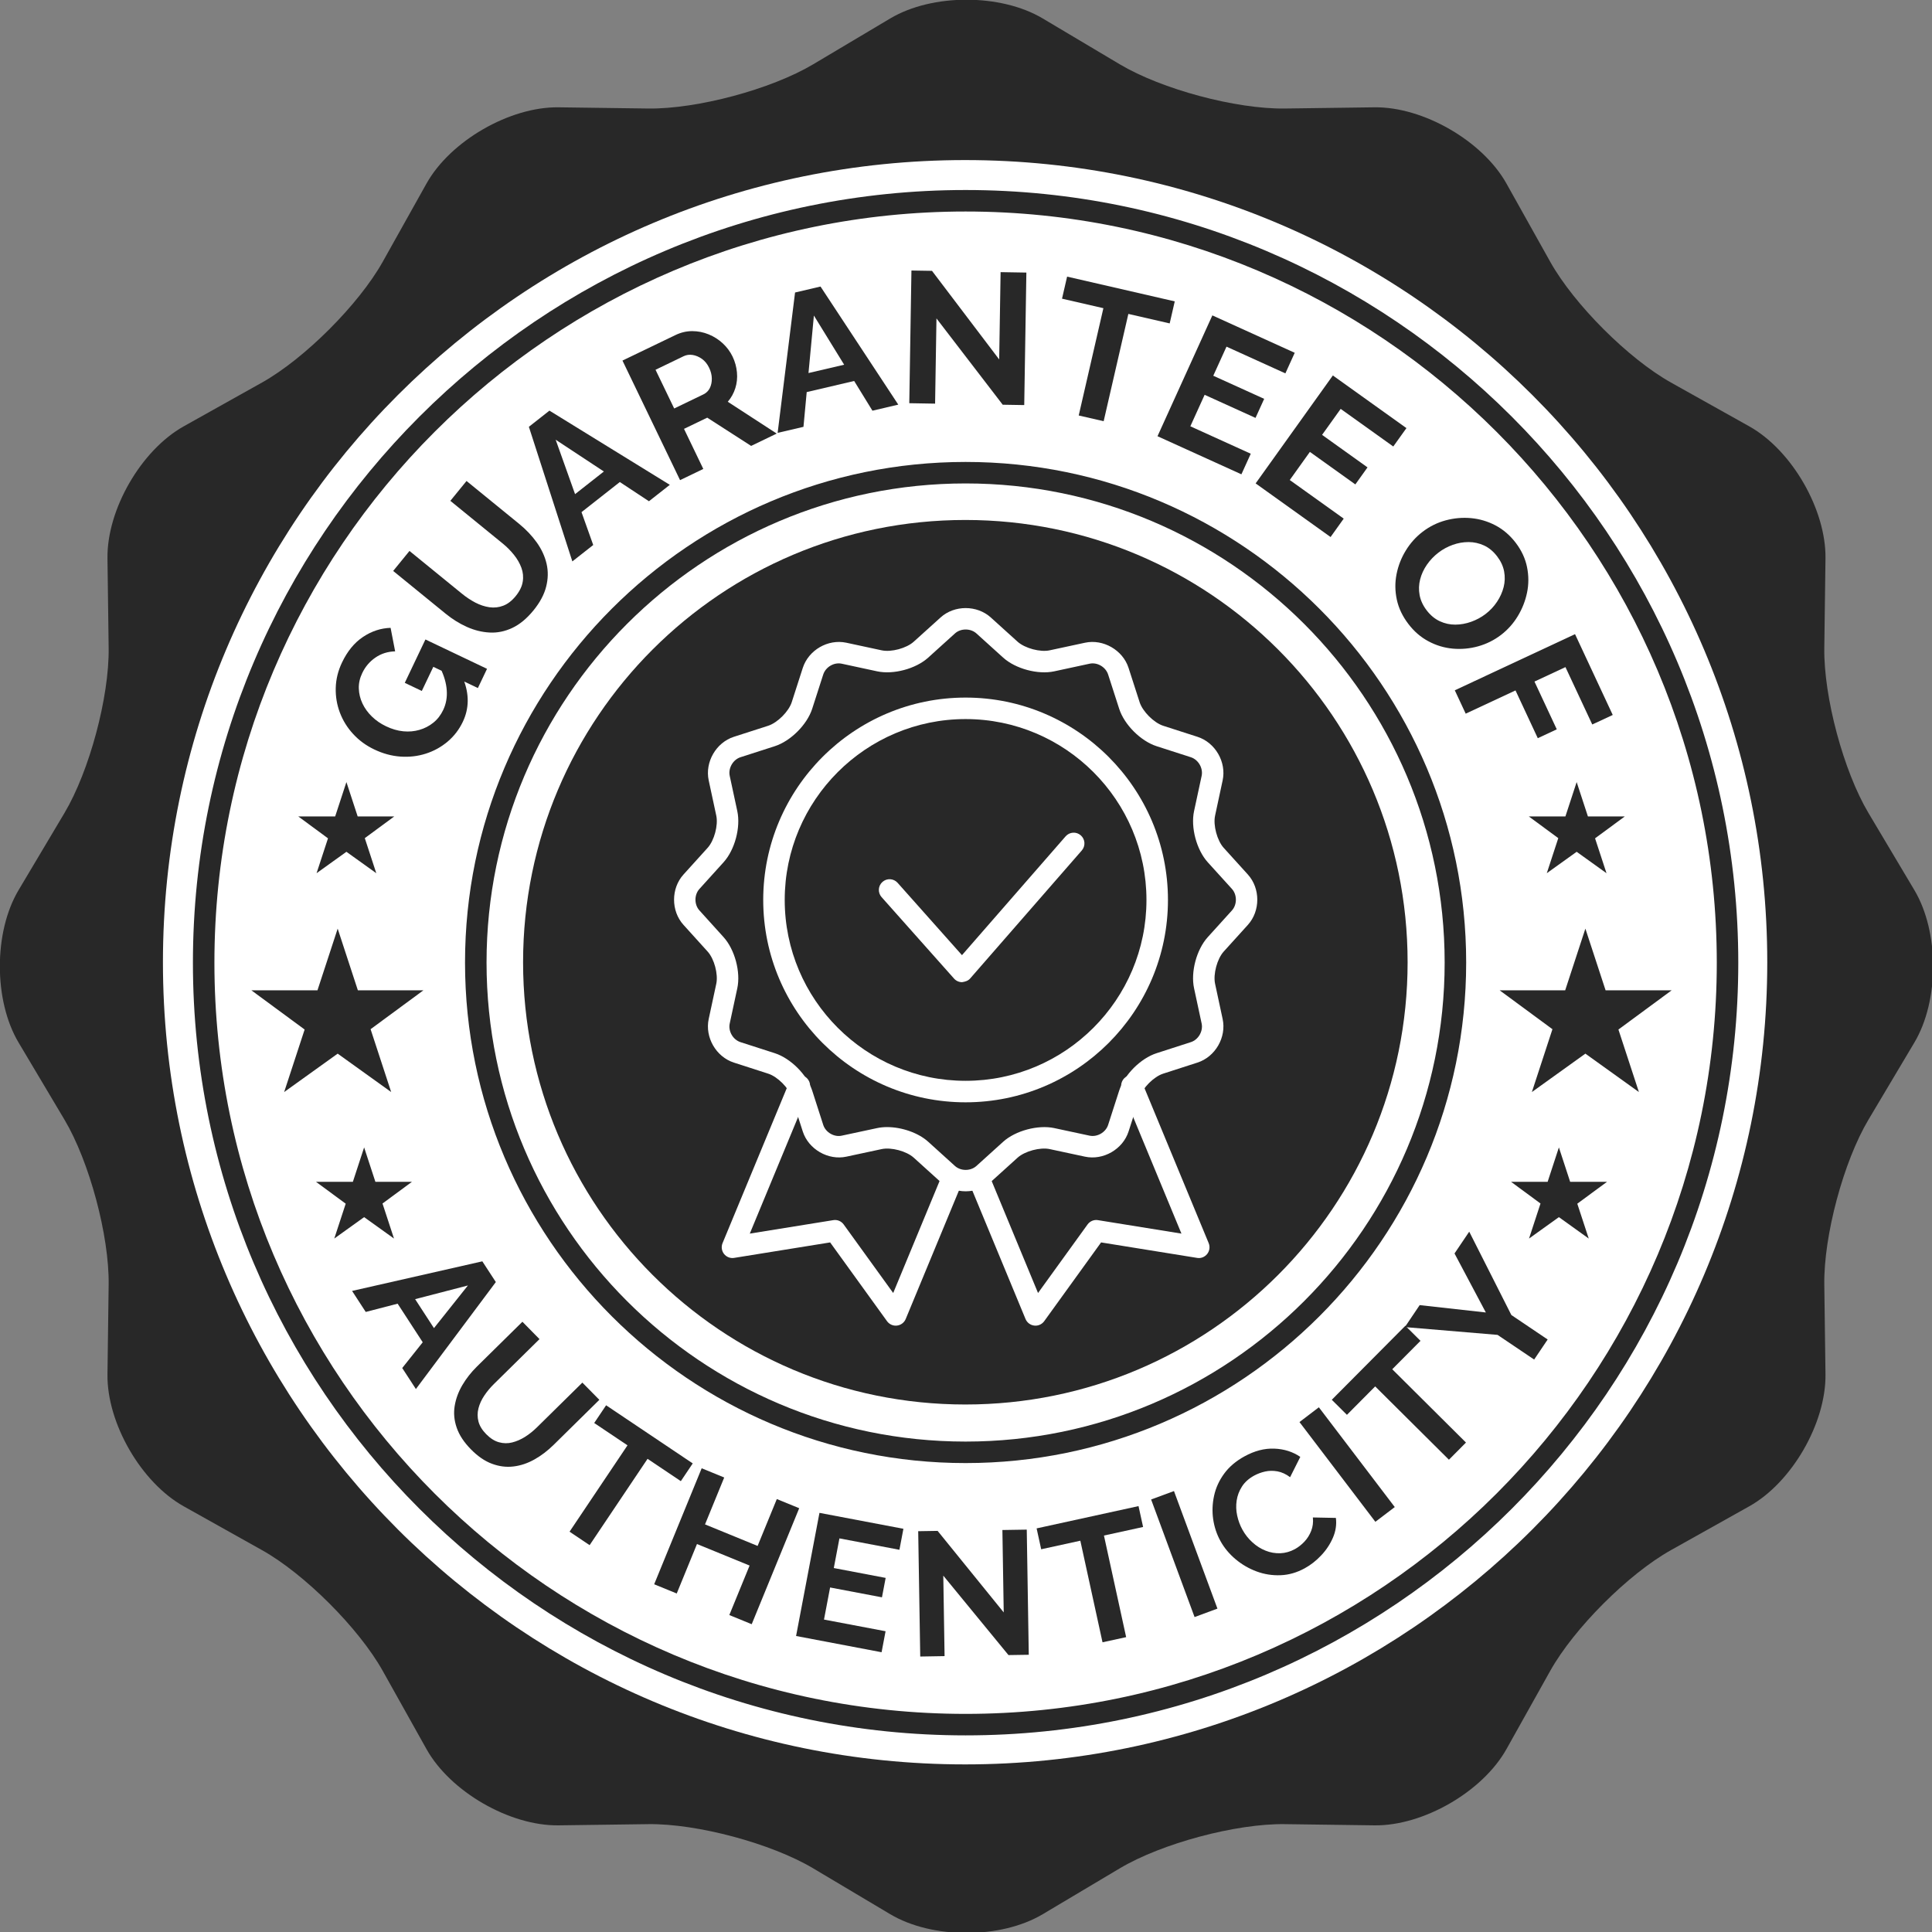 <?xml version="1.0" encoding="UTF-8" standalone="no"?>
<!-- Created with Inkscape (http://www.inkscape.org/) -->
<svg xmlns:dc="http://purl.org/dc/elements/1.1/" xmlns:cc="http://creativecommons.org/ns#" xmlns:rdf="http://www.w3.org/1999/02/22-rdf-syntax-ns#" xmlns:svg="http://www.w3.org/2000/svg" xmlns="http://www.w3.org/2000/svg" xmlns:sodipodi="http://sodipodi.sourceforge.net/DTD/sodipodi-0.dtd" xmlns:inkscape="http://www.inkscape.org/namespaces/inkscape" width="32.838mm" height="32.838mm" viewBox="0 0 32.838 32.838" version="1.1" id="svg1444" inkscape:version="0.92.5 (2060ec1f9f, 2020-04-08)" sodipodi:docname="guarantee of.svg">
  <rect x="0" y="0" width="32.838" height="32.838" fill="#808080" stroke="none"/>
  <defs id="defs1438"></defs>
  <g inkscape:label="Ebene 1" inkscape:groupmode="layer" id="layer1" transform="translate(-12.59,-291.637)">
    <g id="g618" transform="matrix(0.353,0,0,-0.353,244.879,303.048)">
      <path d="m 0,0 c 0,-27.142 -22.003,-49.145 -49.145,-49.145 -27.141,0 -49.143,22.003 -49.143,49.145 0,27.142 22.002,49.145 49.143,49.145 C -22.003,49.145 0,27.142 0,0" style="fill:#282828;fill-opacity:1;fill-rule:nonzero;stroke:none" id="path620" inkscape:connector-curvature="0"></path>
    </g>
    <g id="g622" transform="matrix(0.353,0,0,-0.353,227.541,318.743)">
      <path d="m 0,0 c -24.571,0 -44.491,19.919 -44.491,44.491 0,24.572 19.92,44.491 44.491,44.491 24.572,0 44.491,-19.919 44.491,-44.491 C 44.491,19.919 24.572,0 0,0 m 0,90.993 c -25.682,0 -46.502,-20.819 -46.502,-46.502 0,-25.682 20.82,-46.502 46.502,-46.502 25.683,0 46.502,20.82 46.502,46.502 0,25.683 -20.819,46.502 -46.502,46.502" style="fill:#ffffff;fill-opacity:1;fill-rule:nonzero;stroke:none" id="path624" inkscape:connector-curvature="0"></path>
    </g>
    <g id="g626" transform="matrix(0.353,0,0,-0.353,237.399,303.048)">
      <path d="m 0,0 c 0,-15.433 -12.511,-27.943 -27.943,-27.943 -15.433,0 -27.944,12.51 -27.944,27.943 0,15.433 12.511,27.943 27.944,27.943 C -12.511,27.943 0,15.433 0,0" style="fill:#ffffff;fill-opacity:1;fill-rule:nonzero;stroke:none" id="path628" inkscape:connector-curvature="0"></path>
    </g>
    <path d="m 243.389,306.204 h -31.694 v -6.313 h 31.694 z" style="fill:#ffffff;fill-opacity:1;fill-rule:nonzero;stroke:none;stroke-width:0.353" id="path630" inkscape:connector-curvature="0"></path>
    <g id="g632" transform="matrix(0.353,0,0,-0.353,222.437,308.562)">
      <path d="M 0,0 V 4.857 L -2.006,1.171 H -2.64 L -4.655,4.857 V 0 H -5.73 v 6.815 h 1.151 l 2.256,-4.166 2.256,4.166 H 1.085 V 0 Z" style="fill:#282828;fill-opacity:1;fill-rule:nonzero;stroke:none" id="path634" inkscape:connector-curvature="0"></path>
    </g>
    <g id="g636" transform="matrix(0.353,0,0,-0.353,223.595,307.36)">
      <path d="m 0,0 c 0,-0.32 0.051,-0.631 0.153,-0.932 0.103,-0.3 0.248,-0.567 0.438,-0.801 0.188,-0.234 0.417,-0.417 0.685,-0.552 0.27,-0.134 0.571,-0.201 0.903,-0.201 0.345,0 0.653,0.07 0.922,0.211 0.268,0.14 0.494,0.331 0.676,0.571 0.183,0.24 0.322,0.509 0.418,0.807 C 4.291,-0.601 4.339,-0.301 4.339,0 4.339,0.319 4.289,0.629 4.19,0.926 4.091,1.224 3.945,1.489 3.754,1.723 3.562,1.956 3.333,2.141 3.067,2.274 2.802,2.409 2.506,2.477 2.179,2.477 1.834,2.477 1.526,2.406 1.258,2.266 0.988,2.124 0.762,1.936 0.576,1.699 0.391,1.462 0.248,1.196 0.148,0.902 0.05,0.607 0,0.307 0,0 m 2.17,-3.456 c -0.493,0 -0.939,0.096 -1.335,0.288 -0.397,0.191 -0.739,0.452 -1.027,0.782 -0.288,0.329 -0.51,0.701 -0.667,1.114 -0.158,0.413 -0.236,0.836 -0.236,1.272 0,0.454 0.083,0.888 0.25,1.301 0.166,0.412 0.397,0.78 0.692,1.103 0.294,0.324 0.641,0.579 1.041,0.769 0.4,0.188 0.834,0.283 1.3,0.283 0.487,0 0.93,-0.1 1.331,-0.298 C 3.918,2.96 4.261,2.694 4.546,2.361 4.83,2.028 5.051,1.657 5.208,1.248 5.364,0.838 5.443,0.419 5.443,-0.01 5.443,-0.465 5.361,-0.897 5.198,-1.311 5.035,-1.724 4.806,-2.092 4.512,-2.415 4.218,-2.738 3.87,-2.992 3.471,-3.178 3.07,-3.363 2.637,-3.456 2.17,-3.456" style="fill:#282828;fill-opacity:1;fill-rule:nonzero;stroke:none" id="path638" inkscape:connector-curvature="0"></path>
    </g>
    <g id="g640" transform="matrix(0.353,0,0,-0.353,226.287,306.862)">
      <path d="m 0,0 v -4.819 h -1.075 v 6.815 h 0.884 l 3.858,-4.924 v 4.915 h 1.085 v -6.806 h -0.94 z" style="fill:#282828;fill-opacity:1;fill-rule:nonzero;stroke:none" id="path642" inkscape:connector-curvature="0"></path>
    </g>
    <g id="g644" transform="matrix(0.353,0,0,-0.353,230.27,306.493)">
      <path d="M 0,0 H -2.266 V -5.865 H -3.351 V 0 H -5.625 V 0.95 H 0 Z" style="fill:#282828;fill-opacity:1;fill-rule:nonzero;stroke:none" id="path646" inkscape:connector-curvature="0"></path>
    </g>
    <g id="g648" transform="matrix(0.353,0,0,-0.353,232.566,306.158)">
      <path d="m 0,0 v -6.815 h -1.085 v 3.004 H -4.521 V -6.815 H -5.597 V 0 h 1.076 v -2.851 h 3.436 V 0 Z" style="fill:#282828;fill-opacity:1;fill-rule:nonzero;stroke:none" id="path650" inkscape:connector-curvature="0"></path>
    </g>
    <g id="g652" transform="matrix(0.353,0,0,-0.353,234.53,306.723)">
      <path d="m 0,0 c -0.064,0.07 -0.157,0.146 -0.279,0.226 -0.121,0.08 -0.265,0.155 -0.432,0.225 -0.166,0.07 -0.345,0.128 -0.537,0.173 -0.192,0.045 -0.391,0.067 -0.596,0.067 -0.447,0 -0.78,-0.083 -0.998,-0.249 -0.218,-0.166 -0.326,-0.395 -0.326,-0.689 0,-0.217 0.061,-0.388 0.183,-0.512 0.121,-0.124 0.306,-0.228 0.556,-0.31 0.249,-0.083 0.563,-0.173 0.941,-0.269 0.461,-0.108 0.861,-0.237 1.199,-0.388 0.34,-0.149 0.6,-0.348 0.777,-0.597 0.18,-0.249 0.27,-0.577 0.27,-0.986 0,-0.344 -0.065,-0.641 -0.192,-0.89 C 0.437,-4.447 0.26,-4.65 0.028,-4.807 c -0.23,-0.156 -0.496,-0.27 -0.797,-0.344 -0.3,-0.074 -0.624,-0.11 -0.968,-0.11 -0.34,0 -0.677,0.035 -1.014,0.106 -0.336,0.07 -0.655,0.174 -0.96,0.311 -0.304,0.138 -0.584,0.306 -0.84,0.505 l 0.49,0.921 c 0.083,-0.083 0.204,-0.174 0.36,-0.273 0.157,-0.1 0.34,-0.194 0.548,-0.284 0.208,-0.089 0.434,-0.165 0.681,-0.225 0.246,-0.061 0.497,-0.091 0.753,-0.091 0.429,0 0.757,0.074 0.985,0.224 0.226,0.149 0.339,0.364 0.339,0.644 0,0.23 -0.073,0.413 -0.219,0.551 -0.148,0.137 -0.363,0.253 -0.644,0.349 -0.281,0.095 -0.617,0.192 -1.008,0.288 -0.448,0.121 -0.822,0.253 -1.123,0.396 -0.3,0.144 -0.526,0.329 -0.676,0.556 -0.151,0.226 -0.226,0.515 -0.226,0.866 0,0.447 0.108,0.825 0.326,1.135 0.218,0.309 0.514,0.542 0.888,0.698 0.375,0.156 0.795,0.235 1.263,0.235 0.307,0 0.598,-0.034 0.873,-0.101 C -0.666,1.483 -0.408,1.392 -0.168,1.276 0.072,1.161 0.291,1.03 0.488,0.883 Z" style="fill:#282828;fill-opacity:1;fill-rule:nonzero;stroke:none" id="path654" inkscape:connector-curvature="0"></path>
    </g>
    <g id="g656" transform="matrix(0.353,0,0,-0.353,227.086,302.59)">
      <path d="M 0,0 V -4.189 H -12.539 V 0 h 4.102 v 12.045 c -0.174,-0.232 -0.442,-0.49 -0.8,-0.771 -0.36,-0.281 -0.771,-0.552 -1.237,-0.814 -0.465,-0.263 -0.941,-0.481 -1.425,-0.655 -0.486,-0.175 -0.921,-0.262 -1.309,-0.262 v 4.277 c 0.523,0 1.062,0.135 1.614,0.408 0.553,0.271 1.062,0.585 1.528,0.945 0.465,0.358 0.843,0.683 1.134,0.974 0.291,0.291 0.455,0.447 0.495,0.466 h 4.743 L -3.694,0 Z" style="fill:#282828;fill-opacity:1;fill-rule:nonzero;stroke:none" id="path658" inkscape:connector-curvature="0"></path>
    </g>
    <g id="g660" transform="matrix(0.353,0,0,-0.353,227.702,304.068)">
      <path d="m 0,0 c 0,1.196 0.058,2.238 0.174,3.126 0.117,0.888 0.33,1.679 0.64,2.373 0.31,0.695 0.732,1.316 1.266,1.867 0.533,0.55 1.217,1.075 2.051,1.577 0.64,0.386 1.305,0.757 1.993,1.115 0.688,0.356 1.333,0.733 1.935,1.129 0.601,0.395 1.09,0.848 1.469,1.36 0.378,0.511 0.568,1.104 0.568,1.779 0,0.522 -0.103,0.95 -0.306,1.288 -0.204,0.338 -0.495,0.598 -0.873,0.782 -0.378,0.183 -0.819,0.275 -1.324,0.275 -0.62,0 -1.222,-0.121 -1.804,-0.363 C 5.208,16.064 4.674,15.773 4.189,15.435 3.704,15.095 3.287,14.741 2.938,14.372 l -2.91,3.084 c 0.33,0.369 0.757,0.747 1.281,1.135 0.524,0.388 1.134,0.752 1.833,1.092 0.698,0.338 1.473,0.61 2.328,0.814 0.852,0.203 1.774,0.306 2.763,0.306 1.533,0 2.832,-0.256 3.899,-0.768 1.066,-0.511 1.877,-1.229 2.43,-2.156 0.552,-0.926 0.829,-2.007 0.829,-3.241 0,-0.811 -0.117,-1.539 -0.35,-2.186 C 14.809,11.806 14.479,11.228 14.052,10.716 13.625,10.204 13.131,9.736 12.568,9.312 12.006,8.888 11.404,8.482 10.765,8.097 9.892,7.614 9.174,7.189 8.611,6.823 8.049,6.457 7.588,6.129 7.229,5.839 6.87,5.55 6.585,5.27 6.371,5 6.157,4.729 5.964,4.46 5.789,4.189 H 15.42 V 0 Z" style="fill:#282828;fill-opacity:1;fill-rule:nonzero;stroke:none" id="path662" inkscape:connector-curvature="0"></path>
    </g>
    <g id="g664" transform="matrix(0.353,0,0,-0.353,217.918,308.95)">
      <path d="m 0,0 1.159,-1.546 -1.756,-2.501 2.893,0.985 1.168,-1.555 -4.309,-1.296 -1.382,-2.19 6.692,2.172 1.375,-1.833 -9.398,-2.617 -1.09,1.454 1.963,3.313 -3.722,-0.968 -1.099,1.464 5.151,8.279 1.367,-1.822 -3.949,-5.827 2.472,0.735 z" style="fill:#ffffff;fill-opacity:1;fill-rule:nonzero;stroke:none" id="path666" inkscape:connector-curvature="0"></path>
    </g>
    <g id="g668" transform="matrix(0.353,0,0,-0.353,220.208,314.036)">
      <path d="M 0,0 1.154,3.464 -1.728,1.223 Z M 1.455,5.839 3.305,4.529 0.604,-4.692 -1.151,-3.45 -0.479,-1.434 -2.921,0.295 -4.6,-1.01 -6.354,0.232 Z" style="fill:#ffffff;fill-opacity:1;fill-rule:nonzero;stroke:none" id="path670" inkscape:connector-curvature="0"></path>
    </g>
    <g id="g672" transform="matrix(0.353,0,0,-0.353,222.701,314.855)">
      <path d="m 0,0 1.803,-0.66 c 0.16,-0.059 0.321,-0.061 0.481,-0.006 0.161,0.055 0.315,0.155 0.459,0.303 0.145,0.146 0.26,0.336 0.345,0.568 C 3.173,0.437 3.2,0.657 3.172,0.863 3.143,1.069 3.077,1.245 2.977,1.392 2.875,1.537 2.749,1.638 2.597,1.693 L 0.854,2.332 Z M -3.608,-3.749 -0.483,4.784 3.362,3.376 C 3.763,3.229 4.104,3.012 4.384,2.723 4.664,2.434 4.878,2.105 5.025,1.738 5.173,1.371 5.253,0.989 5.268,0.593 5.281,0.197 5.224,-0.177 5.095,-0.529 4.966,-0.882 4.787,-1.196 4.56,-1.472 4.331,-1.747 4.066,-1.973 3.766,-2.148 3.465,-2.325 3.142,-2.44 2.794,-2.495 l 0.713,-3.859 -2.175,0.796 -0.627,3.351 -1.334,0.488 -1.008,-2.752 z" style="fill:#ffffff;fill-opacity:1;fill-rule:nonzero;stroke:none" id="path674" inkscape:connector-curvature="0"></path>
    </g>
    <g id="g676" transform="matrix(0.353,0,0,-0.353,225.957,315.702)">
      <path d="m 0,0 1.913,-0.164 c 0.17,-0.015 0.325,0.025 0.467,0.12 0.141,0.096 0.262,0.232 0.362,0.412 0.102,0.18 0.162,0.394 0.184,0.64 C 2.947,1.255 2.916,1.474 2.834,1.665 2.752,1.855 2.644,2.009 2.508,2.123 2.371,2.237 2.223,2.302 2.062,2.315 L 0.212,2.474 Z M -2.497,-4.565 -1.722,4.489 2.359,4.14 C 2.784,4.104 3.17,3.982 3.517,3.777 3.862,3.572 4.155,3.312 4.394,2.996 4.632,2.68 4.81,2.332 4.928,1.954 5.045,1.576 5.088,1.2 5.056,0.826 5.023,0.451 4.934,0.102 4.786,-0.224 4.638,-0.55 4.442,-0.837 4.198,-1.086 3.954,-1.335 3.672,-1.531 3.352,-1.675 l 1.701,-3.537 -2.309,0.197 -1.484,3.07 -1.415,0.121 -0.251,-2.92 z" style="fill:#ffffff;fill-opacity:1;fill-rule:nonzero;stroke:none" id="path678" inkscape:connector-curvature="0"></path>
    </g>
    <g id="g680" transform="matrix(0.353,0,0,-0.353,230.222,315.971)">
      <path d="m 0,0 -1.653,3.256 -0.43,-3.626 z m -3.132,5.138 2.231,0.396 4.666,-8.4 -2.118,-0.377 -0.962,1.896 -2.946,-0.524 -0.25,-2.111 -2.117,-0.376 z" style="fill:#ffffff;fill-opacity:1;fill-rule:nonzero;stroke:none" id="path682" inkscape:connector-curvature="0"></path>
    </g>
    <g id="g684" transform="matrix(0.353,0,0,-0.353,232.494,314.638)">
      <path d="M 0,0 2.298,-4.661 0.416,-5.59 -3.604,2.561 -2.112,3.297 4.031,0.361 1.665,5.159 3.548,6.088 7.567,-2.063 6.029,-2.821 Z" style="fill:#ffffff;fill-opacity:1;fill-rule:nonzero;stroke:none" id="path686" inkscape:connector-curvature="0"></path>
    </g>
    <g id="g688" transform="matrix(0.353,0,0,-0.353,236.446,310.993)">
      <path d="m 0,0 -2.061,-1.843 4.829,-5.401 -1.565,-1.4 -4.829,5.402 -2.07,-1.852 -1.229,1.375 5.696,5.093 z" style="fill:#ffffff;fill-opacity:1;fill-rule:nonzero;stroke:none" id="path690" inkscape:connector-curvature="0"></path>
    </g>
    <g id="g692" transform="matrix(0.353,0,0,-0.353,236.489,309.835)">
      <path d="M 0,0 4.431,-0.604 2.19,3.278 3.463,5.184 6.646,-0.837 9.221,-2.558 8.063,-4.292 l -2.598,1.734 -6.73,0.663 z" style="fill:#ffffff;fill-opacity:1;fill-rule:nonzero;stroke:none" id="path694" inkscape:connector-curvature="0"></path>
    </g>
    <g id="g696" transform="matrix(0.353,0,0,-0.353,216.247,297.567)">
      <path d="M 0,0 C -0.132,0.058 -0.263,0.083 -0.391,0.075 -0.52,0.068 -0.634,0.032 -0.734,-0.031 -0.836,-0.095 -0.911,-0.185 -0.963,-0.302 l -0.683,-1.552 1.371,-0.603 0.659,1.502 c 0.053,0.122 0.072,0.246 0.054,0.373 C 0.422,-0.455 0.375,-0.34 0.298,-0.235 0.222,-0.132 0.122,-0.054 0,0 m -3.755,-0.928 1.312,-0.576 0.591,1.348 c 0.05,0.112 0.068,0.226 0.055,0.343 C -1.81,0.303 -1.853,0.41 -1.926,0.51 -1.999,0.608 -2.104,0.688 -2.24,0.748 -2.372,0.807 -2.498,0.831 -2.618,0.822 -2.738,0.814 -2.845,0.779 -2.936,0.718 -3.026,0.655 -3.096,0.57 -3.144,0.464 Z M 0.638,0.935 C 0.931,0.806 1.143,0.622 1.273,0.384 1.405,0.146 1.466,-0.124 1.455,-0.426 1.445,-0.727 1.374,-1.029 1.241,-1.332 l -1.103,-2.512 -5.2,2.284 1.222,2.784 c 0.107,0.244 0.265,0.426 0.472,0.548 0.208,0.122 0.434,0.185 0.679,0.192 0.244,0.006 0.476,-0.039 0.696,-0.136 0.249,-0.109 0.458,-0.277 0.627,-0.503 0.169,-0.225 0.253,-0.483 0.253,-0.775 0.218,0.26 0.481,0.426 0.787,0.498 0.305,0.072 0.627,0.035 0.964,-0.113" style="fill:#ffffff;fill-opacity:1;fill-rule:nonzero;stroke:none" id="path698" inkscape:connector-curvature="0"></path>
    </g>
    <g id="g700" transform="matrix(0.353,0,0,-0.353,216.985,295.932)">
      <path d="m 0,0 -2.394,0.611 1.546,-1.928 z M -3.659,0.759 -3.053,1.701 2.854,0.384 2.239,-0.571 0.793,-0.202 -0.335,-1.956 0.599,-3.121 -0.016,-4.077 Z" style="fill:#ffffff;fill-opacity:1;fill-rule:nonzero;stroke:none" id="path702" inkscape:connector-curvature="0"></path>
    </g>
    <g id="g704" transform="matrix(0.353,0,0,-0.353,217.264,295.082)">
      <path d="m 0,0 c -0.259,0.23 -0.471,0.503 -0.637,0.818 -0.166,0.316 -0.271,0.654 -0.317,1.016 -0.045,0.362 -0.014,0.727 0.096,1.094 0.108,0.367 0.31,0.716 0.604,1.047 0.348,0.389 0.733,0.651 1.158,0.783 0.425,0.133 0.837,0.146 1.237,0.041 L 2.013,3.777 C 1.79,3.848 1.58,3.866 1.384,3.834 1.187,3.802 1.012,3.737 0.856,3.64 0.701,3.541 0.567,3.429 0.454,3.302 0.27,3.094 0.151,2.877 0.098,2.648 0.045,2.421 0.04,2.195 0.084,1.971 0.127,1.747 0.21,1.535 0.333,1.337 0.456,1.138 0.602,0.964 0.769,0.815 0.956,0.648 1.163,0.518 1.39,0.424 1.615,0.329 1.845,0.277 2.075,0.268 2.307,0.259 2.529,0.296 2.743,0.381 2.957,0.465 3.146,0.599 3.309,0.781 3.426,0.913 3.523,1.066 3.6,1.24 3.677,1.415 3.719,1.603 3.726,1.803 3.732,2.004 3.689,2.203 3.595,2.401 l 0.989,0.33 C 4.721,2.46 4.778,2.164 4.758,1.844 4.736,1.522 4.659,1.211 4.525,0.909 4.392,0.606 4.223,0.34 4.017,0.108 3.747,-0.194 3.438,-0.415 3.089,-0.555 2.74,-0.693 2.381,-0.761 2.01,-0.756 1.64,-0.751 1.279,-0.684 0.928,-0.553 0.576,-0.422 0.267,-0.237 0,0" style="fill:#ffffff;fill-opacity:1;fill-rule:nonzero;stroke:none" id="path706" inkscape:connector-curvature="0"></path>
    </g>
    <g id="g708" transform="matrix(0.353,0,0,-0.353,219.49,291.615)">
      <path d="m 0,0 3.546,-4.437 -0.857,-0.684 -1.512,1.893 -2.013,-1.608 1.514,-1.893 -0.863,-0.69 -3.545,4.438 0.862,0.689 1.433,-1.794 2.012,1.608 -1.433,1.793 z" style="fill:#ffffff;fill-opacity:1;fill-rule:nonzero;stroke:none" id="path710" inkscape:connector-curvature="0"></path>
    </g>
    <g id="g712" transform="matrix(0.353,0,0,-0.353,222.549,292.167)">
      <path d="m 0,0 -1.729,3.303 -0.002,-3.135 -0.546,-0.286 -2.578,1.783 1.73,-3.302 -0.979,-0.512 -2.634,5.031 1.048,0.55 2.988,-2.083 0.003,3.649 1.041,0.546 2.636,-5.031 z" style="fill:#ffffff;fill-opacity:1;fill-rule:nonzero;stroke:none" id="path714" inkscape:connector-curvature="0"></path>
    </g>
    <g id="g716" transform="matrix(0.353,0,0,-0.353,224.052,290.805)">
      <path d="M 0,0 -1.436,2.011 -1.497,-0.46 Z m -2.308,2.939 1.071,0.33 3.666,-4.815 -1.086,-0.334 -0.867,1.215 -1.994,-0.613 -0.037,-1.493 -1.086,-0.334 z" style="fill:#ffffff;fill-opacity:1;fill-rule:nonzero;stroke:none" id="path718" inkscape:connector-curvature="0"></path>
    </g>
    <g id="g720" transform="matrix(0.353,0,0,-0.353,225.369,289.98)">
      <path d="M 0,0 0.461,-3.619 -0.635,-3.759 -1.351,1.876 -0.479,1.987 2.906,-1.356 2.436,2.35 3.53,2.489 4.246,-3.138 3.333,-3.254 Z" style="fill:#ffffff;fill-opacity:1;fill-rule:nonzero;stroke:none" id="path722" inkscape:connector-curvature="0"></path>
    </g>
    <g id="g724" transform="matrix(0.353,0,0,-0.353,227.757,289.807)">
      <path d="M 0,0 -0.193,-3.643 -1.295,-3.584 -0.994,2.088 -0.115,2.041 2.618,-1.854 2.815,1.878 3.918,1.819 3.617,-3.845 2.699,-3.796 Z" style="fill:#ffffff;fill-opacity:1;fill-rule:nonzero;stroke:none" id="path726" inkscape:connector-curvature="0"></path>
    </g>
    <g id="g728" transform="matrix(0.353,0,0,-0.353,231.41,291.736)">
      <path d="m 0,0 -1.755,3.479 c -0.147,0.291 -0.262,0.538 -0.344,0.741 -0.081,0.202 -0.13,0.381 -0.145,0.533 -0.017,0.153 -10e-4,0.309 0.046,0.465 0.076,0.258 0.208,0.464 0.396,0.62 0.189,0.155 0.411,0.253 0.671,0.291 0.259,0.039 0.528,0.017 0.81,-0.067 C -0.065,5.986 0.158,5.871 0.35,5.719 0.54,5.565 0.679,5.381 0.765,5.163 0.85,4.945 0.854,4.705 0.775,4.442 0.705,4.205 0.581,4.008 0.404,3.852 0.228,3.696 0.016,3.566 -0.232,3.464 -0.479,3.361 -0.751,3.271 -1.046,3.194 -1.265,3.134 -1.466,3.07 -1.649,3.005 -1.833,2.938 -1.985,2.856 -2.106,2.759 -2.227,2.661 -2.309,2.539 -2.353,2.394 -2.394,2.253 -2.392,2.11 -2.346,1.965 -2.3,1.82 -2.215,1.689 -2.091,1.574 -1.967,1.458 -1.815,1.373 -1.636,1.32 c 0.22,-0.065 0.449,-0.075 0.689,-0.029 0.238,0.046 0.468,0.144 0.691,0.291 0.222,0.148 0.421,0.347 0.598,0.595 0.176,0.248 0.315,0.544 0.417,0.886 L 1.595,2.814 C 1.45,2.329 1.249,1.92 0.989,1.589 0.729,1.257 0.435,0.996 0.106,0.808 -0.223,0.618 -0.565,0.502 -0.924,0.458 -1.282,0.414 -1.632,0.442 -1.975,0.544 -2.348,0.655 -2.65,0.826 -2.882,1.057 c -0.232,0.23 -0.388,0.49 -0.467,0.777 -0.079,0.287 -0.076,0.572 0.008,0.854 0.084,0.284 0.224,0.511 0.42,0.684 0.195,0.173 0.42,0.311 0.673,0.414 0.254,0.104 0.501,0.188 0.743,0.253 0.267,0.074 0.491,0.137 0.674,0.19 0.182,0.051 0.329,0.115 0.439,0.188 0.111,0.074 0.184,0.168 0.218,0.284 0.04,0.135 0.026,0.258 -0.045,0.369 -0.07,0.111 -0.178,0.189 -0.327,0.233 -0.113,0.033 -0.218,0.04 -0.315,0.019 C -0.959,5.302 -1.042,5.262 -1.11,5.199 -1.179,5.138 -1.228,5.06 -1.256,4.964 -1.276,4.894 -1.275,4.817 -1.253,4.734 -1.23,4.651 -1.181,4.536 -1.104,4.391 -1.028,4.245 -0.923,4.041 -0.79,3.777 L 1.35,-0.4 Z" style="fill:#ffffff;fill-opacity:1;fill-rule:nonzero;stroke:none" id="path730" inkscape:connector-curvature="0"></path>
    </g>
    <g id="g732" transform="matrix(0.353,0,0,-0.353,234.494,291.561)">
      <path d="M 0,0 C -0.016,0.051 -0.05,0.128 -0.105,0.232 -0.16,0.336 -0.236,0.448 -0.33,0.567 -0.426,0.687 -0.534,0.808 -0.657,0.928 -0.779,1.047 -0.915,1.148 -1.064,1.231 -1.326,1.376 -1.55,1.437 -1.736,1.413 -1.924,1.39 -2.066,1.29 -2.164,1.113 -2.238,0.979 -2.256,0.849 -2.216,0.724 c 0.04,-0.126 0.129,-0.263 0.266,-0.412 0.137,-0.149 0.313,-0.326 0.529,-0.531 0.282,-0.26 0.513,-0.513 0.69,-0.76 0.176,-0.247 0.278,-0.498 0.305,-0.752 0.027,-0.254 -0.044,-0.533 -0.212,-0.834 -0.146,-0.265 -0.321,-0.463 -0.523,-0.597 -0.202,-0.134 -0.422,-0.211 -0.658,-0.231 -0.238,-0.02 -0.481,0.003 -0.729,0.072 -0.249,0.068 -0.497,0.172 -0.744,0.308 -0.247,0.138 -0.48,0.3 -0.699,0.489 -0.219,0.188 -0.415,0.394 -0.591,0.616 -0.176,0.222 -0.321,0.454 -0.438,0.696 l 0.889,0.596 c 0.019,-0.066 0.063,-0.162 0.133,-0.289 0.069,-0.127 0.163,-0.268 0.279,-0.42 0.116,-0.154 0.252,-0.304 0.408,-0.451 0.157,-0.148 0.328,-0.274 0.514,-0.377 0.262,-0.145 0.484,-0.211 0.668,-0.199 0.184,0.013 0.32,0.1 0.41,0.261 0.082,0.149 0.093,0.294 0.032,0.438 -0.061,0.143 -0.169,0.299 -0.326,0.467 -0.156,0.169 -0.344,0.364 -0.564,0.582 -0.264,0.262 -0.47,0.506 -0.619,0.732 -0.15,0.226 -0.229,0.45 -0.239,0.674 -0.009,0.224 0.055,0.462 0.195,0.713 0.187,0.339 0.426,0.578 0.715,0.718 0.288,0.141 0.602,0.195 0.943,0.161 0.341,-0.035 0.68,-0.145 1.016,-0.331 C -0.334,1.933 -0.128,1.785 0.051,1.618 0.23,1.452 0.387,1.276 0.523,1.092 0.658,0.906 0.771,0.725 0.861,0.547 Z" style="fill:#ffffff;fill-opacity:1;fill-rule:nonzero;stroke:none" id="path734" inkscape:connector-curvature="0"></path>
    </g>
    <g id="g736" transform="matrix(0.353,0,0,-0.353,234.779,292.267)">
      <path d="M 0,0 C 0.213,0.273 0.472,0.504 0.775,0.689 1.079,0.876 1.409,1.003 1.768,1.072 2.126,1.142 2.491,1.134 2.865,1.05 3.238,0.965 3.6,0.787 3.949,0.515 4.361,0.193 4.647,-0.175 4.808,-0.59 c 0.16,-0.415 0.2,-0.825 0.122,-1.23 l -1.029,0.06 c 0.056,0.228 0.061,0.438 0.016,0.632 C 3.872,-0.935 3.796,-0.764 3.688,-0.615 3.58,-0.467 3.459,-0.341 3.324,-0.235 3.105,-0.065 2.881,0.039 2.649,0.076 2.419,0.114 2.193,0.104 1.973,0.046 1.752,-0.012 1.546,-0.108 1.355,-0.244 1.166,-0.38 1.002,-0.536 0.864,-0.713 0.71,-0.911 0.594,-1.126 0.514,-1.358 0.435,-1.59 0.397,-1.821 0.404,-2.053 0.41,-2.284 0.462,-2.504 0.56,-2.712 0.658,-2.92 0.804,-3.1 0.998,-3.25 c 0.139,-0.108 0.297,-0.195 0.477,-0.26 0.178,-0.065 0.369,-0.094 0.569,-0.089 0.201,0.006 0.397,0.063 0.589,0.17 L 3.026,-4.395 C 2.765,-4.549 2.473,-4.626 2.152,-4.626 c -0.321,0 -0.637,0.057 -0.947,0.17 -0.311,0.114 -0.588,0.266 -0.832,0.455 -0.32,0.249 -0.56,0.543 -0.723,0.883 -0.162,0.339 -0.253,0.693 -0.272,1.063 -0.02,0.37 0.024,0.735 0.132,1.094 0.107,0.358 0.27,0.68 0.49,0.961" style="fill:#ffffff;fill-opacity:1;fill-rule:nonzero;stroke:none" id="path738" inkscape:connector-curvature="0"></path>
    </g>
    <g id="g740" transform="matrix(0.353,0,0,-0.353,238.385,294.26)">
      <path d="m 0,0 -4.194,-3.829 -0.74,0.808 1.791,1.635 -1.737,1.903 -1.79,-1.635 -0.744,0.815 4.194,3.83 0.744,-0.815 -1.695,-1.548 1.736,-1.902 1.697,1.548 z" style="fill:#ffffff;fill-opacity:1;fill-rule:nonzero;stroke:none" id="path742" inkscape:connector-curvature="0"></path>
    </g>
    <g id="g744" transform="matrix(0.353,0,0,-0.353,238.209,296.943)">
      <path d="M 0,0 -0.81,-0.53 -2.971,2.769 1.78,5.881 3.902,2.642 3.093,2.111 1.576,4.427 0.432,3.678 1.742,1.677 0.993,1.186 -0.318,3.187 -1.556,2.375 Z" style="fill:#ffffff;fill-opacity:1;fill-rule:nonzero;stroke:none" id="path746" inkscape:connector-curvature="0"></path>
    </g>
    <g id="g748" transform="matrix(0.353,0,0,-0.353,239.162,297.349)">
      <path d="m 0,0 0.574,-1.259 c 0.058,-0.126 0.147,-0.22 0.266,-0.283 0.12,-0.062 0.256,-0.094 0.409,-0.095 0.152,-10e-4 0.307,0.034 0.462,0.106 0.164,0.075 0.293,0.175 0.386,0.3 0.092,0.124 0.152,0.254 0.176,0.392 0.026,0.138 0.01,0.268 -0.044,0.389 L 1.673,0.765 Z M -3.071,-0.188 2.095,2.171 3.139,-0.113 C 3.247,-0.352 3.299,-0.593 3.294,-0.839 3.289,-1.084 3.237,-1.318 3.141,-1.542 3.043,-1.766 2.911,-1.964 2.743,-2.137 2.576,-2.31 2.386,-2.445 2.173,-2.543 1.954,-2.643 1.728,-2.7 1.491,-2.718 1.256,-2.734 1.03,-2.707 0.816,-2.635 0.602,-2.563 0.41,-2.451 0.241,-2.3 l -1.404,-2.065 -0.506,1.105 1.247,1.854 -0.459,1.004 -1.731,-0.791 z" style="fill:#ffffff;fill-opacity:1;fill-rule:nonzero;stroke:none" id="path750" inkscape:connector-curvature="0"></path>
    </g>
    <g id="g752" transform="matrix(0.353,0,0,-0.353,216.837,302.572)">
      <path d="M 0,0 H -4.414 L -5.773,4.15 -7.133,0 h -4.451 l 3.587,-2.641 -1.379,-4.209 3.603,2.585 3.602,-2.585 -1.386,4.232 z" style="fill:#282828;fill-opacity:1;fill-rule:nonzero;stroke:none" id="path754" inkscape:connector-curvature="0"></path>
    </g>
    <g id="g756" transform="matrix(0.353,0,0,-0.353,242.314,302.572)">
      <path d="M 0,0 H -4.414 L -5.772,4.15 -7.132,0 h -4.452 l 3.587,-2.641 -1.379,-4.209 3.604,2.585 3.602,-2.585 -1.386,4.232 z" style="fill:#282828;fill-opacity:1;fill-rule:nonzero;stroke:none" id="path758" inkscape:connector-curvature="0"></path>
    </g>
    <g id="g760" transform="matrix(0.353,0,0,-0.353,17.043,298.139)">
      <path d="m 0,0 c 2.049,1.147 4.664,3.763 5.812,5.812 l 2.11,3.771 c 1.147,2.05 4.008,3.7 6.355,3.669 l 4.322,-0.058 c 2.348,-0.031 5.921,0.926 7.939,2.128 l 3.714,2.21 c 2.018,1.201 5.32,1.201 7.338,0 l 3.714,-2.21 c 2.017,-1.202 5.591,-2.159 7.939,-2.128 l 4.321,0.058 c 2.348,0.031 5.208,-1.619 6.356,-3.669 L 62.03,5.812 C 63.177,3.763 65.793,1.147 67.842,0 l 3.771,-2.11 c 2.05,-1.148 3.7,-4.008 3.669,-6.356 l -0.057,-4.321 c -0.032,-2.349 0.925,-5.921 2.127,-7.94 l 2.211,-3.713 c 1.201,-2.018 1.201,-5.321 0,-7.338 l -2.211,-3.714 c -1.202,-2.018 -2.159,-5.591 -2.127,-7.94 l 0.057,-4.321 c 0.031,-2.348 -1.619,-5.208 -3.669,-6.355 l -3.771,-2.111 c -2.049,-1.146 -4.665,-3.762 -5.812,-5.811 l -2.11,-3.772 c -1.148,-2.05 -4.008,-3.7 -6.356,-3.669 l -4.321,0.058 c -2.348,0.031 -5.922,-0.926 -7.939,-2.127 l -3.714,-2.211 c -2.018,-1.201 -5.32,-1.201 -7.338,0 l -3.714,2.211 c -2.018,1.201 -5.591,2.158 -7.939,2.127 l -4.322,-0.058 c -2.347,-0.031 -5.208,1.619 -6.355,3.669 l -2.11,3.772 C 4.664,-59.981 2.049,-57.365 0,-56.219 l -3.771,2.111 c -2.05,1.147 -3.701,4.007 -3.669,6.355 l 0.057,4.321 c 0.031,2.349 -0.926,5.922 -2.128,7.94 l -2.21,3.714 c -1.201,2.017 -1.201,5.32 0,7.338 l 2.21,3.713 c 1.202,2.019 2.159,5.591 2.128,7.94 l -0.057,4.321 c -0.032,2.348 1.619,5.208 3.669,6.356 z" style="fill:#282828;fill-opacity:1;fill-rule:nonzero;stroke:none" id="path762" inkscape:connector-curvature="0"></path>
    </g>
    <g id="g764" transform="matrix(0.353,0,0,-0.353,42.628,307.992)">
      <path d="m 0,0 c 0,-21.331 -17.292,-38.624 -38.624,-38.624 -21.331,0 -38.624,17.293 -38.624,38.624 0,21.332 17.293,38.624 38.624,38.624 C -17.292,38.624 0,21.332 0,0" style="fill:#ffffff;fill-opacity:1;fill-rule:nonzero;stroke:none" id="path766" inkscape:connector-curvature="0"></path>
    </g>
    <g id="g768" transform="matrix(0.353,0,0,-0.353,29.002,295.232)">
      <path d="m 0,0 c -19.943,0 -36.169,-16.226 -36.169,-36.17 0,-19.943 16.226,-36.169 36.169,-36.169 19.944,0 36.17,16.226 36.17,36.169 C 36.17,-16.226 19.944,0 0,0 m 0,-73.374 c -20.515,0 -37.204,16.689 -37.204,37.204 0,20.515 16.689,37.205 37.204,37.205 20.515,0 37.205,-16.69 37.205,-37.205 0,-20.515 -16.69,-37.204 -37.205,-37.204" style="fill:#282828;fill-opacity:1;fill-rule:nonzero;stroke:none" id="path770" inkscape:connector-curvature="0"></path>
    </g>
    <g id="g772" transform="matrix(0.353,0,0,-0.353,19.966,314.211)">
      <path d="M 0,0 1.635,2.054 -0.907,1.395 Z m 2.329,3.216 0.65,-0.998 -3.849,-5.151 -0.658,1.012 0.987,1.24 -1.208,1.858 -1.536,-0.398 -0.658,1.012 z" style="fill:#282828;fill-opacity:1;fill-rule:nonzero;stroke:none" id="path774" inkscape:connector-curvature="0"></path>
    </g>
    <g id="g776" transform="matrix(0.353,0,0,-0.353,20.596,316.273)">
      <path d="m 0,0 c -0.339,0.344 -0.568,0.691 -0.689,1.045 -0.123,0.353 -0.155,0.704 -0.098,1.05 0.057,0.346 0.18,0.679 0.368,1.001 0.189,0.321 0.423,0.619 0.701,0.893 L 2.474,6.148 3.297,5.312 1.105,3.153 C 0.928,2.979 0.771,2.791 0.638,2.592 0.504,2.393 0.411,2.188 0.357,1.975 0.304,1.763 0.304,1.553 0.358,1.344 0.413,1.135 0.537,0.932 0.732,0.734 0.932,0.532 1.137,0.402 1.349,0.345 1.561,0.287 1.771,0.284 1.982,0.337 2.193,0.39 2.4,0.48 2.604,0.608 2.807,0.737 2.995,0.888 3.169,1.059 L 5.361,3.218 6.179,2.389 3.986,0.229 C 3.691,-0.062 3.38,-0.299 3.053,-0.482 2.725,-0.666 2.388,-0.779 2.043,-0.82 1.698,-0.862 1.353,-0.818 1.007,-0.689 0.661,-0.561 0.326,-0.331 0,0" style="fill:#282828;fill-opacity:1;fill-rule:nonzero;stroke:none" id="path778" inkscape:connector-curvature="0"></path>
    </g>
    <g id="g780" transform="matrix(0.353,0,0,-0.353,24.162,316.812)">
      <path d="m 0,0 -1.602,1.075 -2.79,-4.157 -0.966,0.649 2.79,4.158 -1.603,1.075 0.573,0.853 4.171,-2.799 z" style="fill:#282828;fill-opacity:1;fill-rule:nonzero;stroke:none" id="path782" inkscape:connector-curvature="0"></path>
    </g>
    <g id="g784" transform="matrix(0.353,0,0,-0.353,26.174,317.272)">
      <path d="m 0,0 -2.287,-5.585 -1.078,0.441 0.976,2.383 -2.533,1.037 -0.975,-2.382 -1.086,0.444 2.287,5.585 1.085,-0.444 -0.924,-2.258 2.532,-1.037 0.925,2.257 z" style="fill:#282828;fill-opacity:1;fill-rule:nonzero;stroke:none" id="path786" inkscape:connector-curvature="0"></path>
    </g>
    <g id="g788" transform="matrix(0.353,0,0,-0.353,27.642,319.363)">
      <path d="M 0,0 -0.192,-1.011 -4.309,-0.229 -3.183,5.7 0.859,4.933 0.667,3.922 -2.222,4.471 -2.493,3.043 0.004,2.568 -0.174,1.633 -2.671,2.107 -2.965,0.562 Z" style="fill:#282828;fill-opacity:1;fill-rule:nonzero;stroke:none" id="path790" inkscape:connector-curvature="0"></path>
    </g>
    <g id="g792" transform="matrix(0.353,0,0,-0.353,28.623,318.418)">
      <path d="M 0,0 0.062,-3.875 -1.11,-3.895 -1.208,2.14 -0.273,2.155 2.91,-1.771 2.846,2.197 4.019,2.216 4.116,-3.81 3.139,-3.825 Z" style="fill:#282828;fill-opacity:1;fill-rule:nonzero;stroke:none" id="path794" inkscape:connector-curvature="0"></path>
    </g>
    <g id="g796" transform="matrix(0.353,0,0,-0.353,32.019,317.591)">
      <path d="m 0,0 -1.885,-0.412 1.069,-4.892 -1.138,-0.248 -1.068,4.891 -1.885,-0.412 -0.22,1.005 4.907,1.073 z" style="fill:#282828;fill-opacity:1;fill-rule:nonzero;stroke:none" id="path798" inkscape:connector-curvature="0"></path>
    </g>
    <g id="g800" transform="matrix(0.353,0,0,-0.353,32.894,319.122)">
      <path d="m 0,0 -2.092,5.661 1.1,0.406 2.093,-5.66 z" style="fill:#282828;fill-opacity:1;fill-rule:nonzero;stroke:none" id="path802" inkscape:connector-curvature="0"></path>
    </g>
    <g id="g804" transform="matrix(0.353,0,0,-0.353,33.333,317.828)">
      <path d="m 0,0 c -0.178,0.323 -0.293,0.672 -0.348,1.046 -0.053,0.374 -0.039,0.751 0.044,1.13 0.082,0.379 0.243,0.732 0.483,1.061 C 0.419,3.565 0.744,3.844 1.156,4.07 1.643,4.338 2.122,4.463 2.595,4.444 3.067,4.427 3.484,4.294 3.847,4.047 L 3.356,3.069 C 3.158,3.218 2.954,3.312 2.746,3.35 2.538,3.387 2.339,3.384 2.149,3.341 1.96,3.298 1.785,3.232 1.626,3.146 1.368,3.004 1.172,2.828 1.038,2.618 0.904,2.409 0.819,2.185 0.783,1.944 0.747,1.704 0.755,1.463 0.808,1.221 0.86,0.978 0.944,0.752 1.059,0.544 1.187,0.311 1.349,0.106 1.542,-0.068 c 0.192,-0.176 0.403,-0.309 0.632,-0.4 0.227,-0.092 0.464,-0.133 0.708,-0.125 0.245,0.009 0.481,0.076 0.71,0.201 0.163,0.091 0.314,0.209 0.453,0.357 0.139,0.147 0.248,0.32 0.326,0.518 0.078,0.199 0.106,0.414 0.081,0.647 L 5.561,1.108 C 5.601,0.788 5.554,0.471 5.419,0.158 5.284,-0.155 5.096,-0.44 4.854,-0.695 4.614,-0.951 4.35,-1.158 4.062,-1.316 3.684,-1.524 3.296,-1.636 2.897,-1.651 2.498,-1.667 2.114,-1.606 1.745,-1.47 1.376,-1.334 1.038,-1.138 0.732,-0.882 0.428,-0.627 0.183,-0.333 0,0" style="fill:#282828;fill-opacity:1;fill-rule:nonzero;stroke:none" id="path806" inkscape:connector-curvature="0"></path>
    </g>
    <g id="g808" transform="matrix(0.353,0,0,-0.353,35.967,317.503)">
      <path d="M 0,0 -3.654,4.803 -2.721,5.514 0.934,0.71 Z" style="fill:#282828;fill-opacity:1;fill-rule:nonzero;stroke:none" id="path810" inkscape:connector-curvature="0"></path>
    </g>
    <g id="g812" transform="matrix(0.353,0,0,-0.353,36.734,314.427)">
      <path d="m 0,0 -1.36,-1.368 3.55,-3.53 -0.821,-0.826 -3.551,3.53 -1.36,-1.369 -0.729,0.725 3.542,3.563 z" style="fill:#282828;fill-opacity:1;fill-rule:nonzero;stroke:none" id="path814" inkscape:connector-curvature="0"></path>
    </g>
    <g id="g816" transform="matrix(0.353,0,0,-0.353,36.72,313.82)">
      <path d="M 0,0 3.186,-0.354 1.678,2.487 2.386,3.537 4.415,-0.477 6.163,-1.655 5.512,-2.621 3.75,-1.433 -0.713,-1.058 Z" style="fill:#282828;fill-opacity:1;fill-rule:nonzero;stroke:none" id="path818" inkscape:connector-curvature="0"></path>
    </g>
    <g id="g820" transform="matrix(0.353,0,0,-0.353,29.002,299.854)">
      <path d="m 0,0 c -12.719,0 -23.066,-10.348 -23.066,-23.067 0,-12.719 10.347,-23.067 23.066,-23.067 12.72,0 23.067,10.348 23.067,23.067 C 23.067,-10.348 12.72,0 0,0 m 0,-47.169 c -13.29,0 -24.102,10.812 -24.102,24.102 0,13.29 10.812,24.102 24.102,24.102 13.29,0 24.103,-10.812 24.103,-24.102 0,-13.29 -10.813,-24.102 -24.103,-24.102" style="fill:#282828;fill-opacity:1;fill-rule:nonzero;stroke:none" id="path822" inkscape:connector-curvature="0"></path>
    </g>
    <g id="g824" transform="matrix(0.353,0,0,-0.353,19.955,302.971)">
      <path d="m 0,0 -0.554,-1.162 -0.82,0.391 0.994,2.088 2.966,-1.413 -0.44,-0.925 z M 1.42,-2.649 C 1.241,-3.023 0.997,-3.341 0.687,-3.602 0.377,-3.863 0.027,-4.056 -0.36,-4.18 c -0.389,-0.124 -0.795,-0.172 -1.219,-0.142 -0.425,0.03 -0.846,0.143 -1.263,0.343 -0.395,0.188 -0.734,0.435 -1.016,0.743 -0.284,0.307 -0.496,0.651 -0.641,1.032 -0.144,0.381 -0.21,0.778 -0.199,1.192 0.011,0.413 0.111,0.821 0.302,1.221 0.258,0.542 0.594,0.952 1.009,1.229 0.414,0.278 0.858,0.424 1.33,0.439 l 0.219,-1.132 c -0.356,-0.009 -0.674,-0.109 -0.95,-0.3 -0.277,-0.19 -0.489,-0.439 -0.636,-0.749 -0.116,-0.243 -0.171,-0.49 -0.163,-0.739 0.008,-0.25 0.066,-0.49 0.175,-0.722 0.109,-0.231 0.262,-0.441 0.457,-0.631 0.195,-0.189 0.423,-0.346 0.684,-0.469 0.276,-0.132 0.55,-0.212 0.823,-0.239 0.273,-0.027 0.533,-0.004 0.78,0.068 0.247,0.071 0.469,0.186 0.667,0.345 0.198,0.158 0.357,0.362 0.476,0.611 0.139,0.292 0.197,0.608 0.172,0.949 -0.023,0.34 -0.126,0.696 -0.307,1.069 L 1.444,-0.588 C 1.735,-1.318 1.727,-2.005 1.42,-2.649" style="fill:#282828;fill-opacity:1;fill-rule:nonzero;stroke:none" id="path826" inkscape:connector-curvature="0"></path>
    </g>
    <g id="g828" transform="matrix(0.353,0,0,-0.353,21.658,302.011)">
      <path d="m 0,0 c -0.322,-0.395 -0.663,-0.677 -1.021,-0.846 -0.358,-0.168 -0.722,-0.243 -1.093,-0.222 -0.371,0.019 -0.737,0.11 -1.097,0.272 -0.359,0.161 -0.699,0.373 -1.02,0.635 l -2.526,2.058 0.785,0.963 2.526,-2.058 c 0.204,-0.167 0.419,-0.31 0.644,-0.428 0.226,-0.117 0.452,-0.192 0.682,-0.225 0.229,-0.032 0.451,-0.007 0.664,0.075 0.214,0.081 0.413,0.235 0.599,0.463 0.189,0.233 0.302,0.463 0.338,0.694 0.038,0.229 0.015,0.452 -0.064,0.668 C -0.662,2.265 -0.781,2.472 -0.94,2.671 -1.1,2.87 -1.278,3.052 -1.479,3.215 L -4.004,5.273 -3.225,6.229 -0.699,4.17 C -0.36,3.894 -0.075,3.593 0.156,3.27 0.388,2.945 0.545,2.604 0.629,2.246 0.712,1.888 0.705,1.519 0.609,1.141 0.514,0.762 0.311,0.382 0,0" style="fill:#282828;fill-opacity:1;fill-rule:nonzero;stroke:none" id="path830" inkscape:connector-curvature="0"></path>
    </g>
    <g id="g832" transform="matrix(0.353,0,0,-0.353,22.854,299.651)">
      <path d="m 0,0 -2.321,1.53 0.934,-2.62 z m -3.611,2.152 0.99,0.779 5.796,-3.573 -1.005,-0.79 -1.402,0.925 -1.845,-1.45 0.564,-1.582 -1.005,-0.79 z" style="fill:#282828;fill-opacity:1;fill-rule:nonzero;stroke:none" id="path834" inkscape:connector-curvature="0"></path>
    </g>
    <g id="g836" transform="matrix(0.353,0,0,-0.353,24.049,298.58)">
      <path d="m 0,0 1.402,0.676 c 0.141,0.067 0.245,0.169 0.313,0.305 0.067,0.136 0.1,0.29 0.097,0.461 C 1.81,1.614 1.767,1.786 1.683,1.96 1.595,2.144 1.479,2.286 1.337,2.388 1.195,2.488 1.046,2.552 0.891,2.577 0.735,2.602 0.591,2.582 0.455,2.517 L -0.898,1.864 Z M 0.283,-3.45 -2.49,2.307 0.056,3.533 C 0.32,3.661 0.591,3.725 0.867,3.725 1.144,3.725 1.409,3.672 1.662,3.568 1.916,3.464 2.142,3.319 2.34,3.136 2.539,2.951 2.695,2.74 2.81,2.503 2.927,2.26 2.998,2.005 3.022,1.741 3.047,1.476 3.021,1.222 2.944,0.979 2.868,0.736 2.747,0.518 2.581,0.324 l 2.356,-1.532 -1.232,-0.594 -2.113,1.36 -1.119,-0.539 0.929,-1.93 z" style="fill:#282828;fill-opacity:1;fill-rule:nonzero;stroke:none" id="path838" inkscape:connector-curvature="0"></path>
    </g>
    <g id="g840" transform="matrix(0.353,0,0,-0.353,26.938,297.836)">
      <path d="m 0,0 -1.457,2.367 -0.26,-2.768 z m -2.364,3.477 1.226,0.287 3.744,-5.686 -1.244,-0.292 -0.88,1.431 -2.285,-0.535 -0.156,-1.673 -1.244,-0.291 z" style="fill:#282828;fill-opacity:1;fill-rule:nonzero;stroke:none" id="path842" inkscape:connector-curvature="0"></path>
    </g>
    <g id="g844" transform="matrix(0.353,0,0,-0.353,28.507,297.049)">
      <path d="M 0,0 -0.066,-4.104 -1.309,-4.083 -1.205,2.306 -0.215,2.29 3.02,-1.976 3.088,2.228 4.329,2.207 4.226,-4.173 3.19,-4.156 Z" style="fill:#282828;fill-opacity:1;fill-rule:nonzero;stroke:none" id="path846" inkscape:connector-curvature="0"></path>
    </g>
    <g id="g848" transform="matrix(0.353,0,0,-0.353,32.471,297.134)">
      <path d="m 0,0 -1.99,0.457 -1.189,-5.166 -1.201,0.276 1.188,5.166 -1.992,0.458 0.245,1.062 5.183,-1.192 z" style="fill:#282828;fill-opacity:1;fill-rule:nonzero;stroke:none" id="path850" inkscape:connector-curvature="0"></path>
    </g>
    <g id="g852" transform="matrix(0.353,0,0,-0.353,33.849,299.349)">
      <path d="M 0,0 -0.45,-0.991 -4.49,0.843 -1.849,6.661 2.117,4.86 1.667,3.869 -1.168,5.156 -1.805,3.755 0.646,2.643 0.229,1.725 -2.221,2.837 -2.909,1.321 Z" style="fill:#282828;fill-opacity:1;fill-rule:nonzero;stroke:none" id="path854" inkscape:connector-curvature="0"></path>
    </g>
    <g id="g856" transform="matrix(0.353,0,0,-0.353,35.429,300.452)">
      <path d="M 0,0 -0.633,-0.886 -4.241,1.696 -0.523,6.893 3.02,4.358 2.386,3.473 -0.146,5.284 -1.042,4.033 1.146,2.467 0.56,1.647 -1.629,3.213 -2.598,1.859 Z" style="fill:#282828;fill-opacity:1;fill-rule:nonzero;stroke:none" id="path858" inkscape:connector-curvature="0"></path>
    </g>
    <g id="g860" transform="matrix(0.353,0,0,-0.353,37.04,301.029)">
      <path d="m 0,0 c -0.219,-0.168 -0.405,-0.363 -0.56,-0.587 -0.154,-0.224 -0.262,-0.459 -0.325,-0.708 -0.063,-0.248 -0.071,-0.499 -0.024,-0.754 0.048,-0.255 0.16,-0.499 0.339,-0.732 0.182,-0.239 0.393,-0.413 0.632,-0.525 0.241,-0.111 0.49,-0.166 0.75,-0.164 0.258,0.002 0.514,0.048 0.766,0.139 0.251,0.09 0.48,0.214 0.685,0.37 0.219,0.168 0.404,0.363 0.553,0.588 0.15,0.224 0.256,0.46 0.32,0.708 0.063,0.249 0.071,0.5 0.024,0.755 C 3.112,-0.655 3.001,-0.414 2.826,-0.186 2.641,0.058 2.429,0.233 2.19,0.343 1.952,0.451 1.705,0.506 1.448,0.506 1.191,0.506 0.938,0.462 0.689,0.373 0.439,0.284 0.21,0.16 0,0 m -1.448,-3.44 c -0.284,0.371 -0.471,0.763 -0.559,1.175 -0.089,0.412 -0.093,0.82 -0.013,1.225 0.08,0.404 0.228,0.784 0.445,1.138 0.216,0.354 0.486,0.655 0.81,0.903 0.338,0.259 0.71,0.442 1.114,0.551 C 0.753,1.66 1.16,1.696 1.57,1.658 1.98,1.62 2.371,1.504 2.743,1.309 3.115,1.113 3.439,0.835 3.717,0.473 3.997,0.105 4.18,-0.286 4.263,-0.701 c 0.084,-0.416 0.084,-0.826 0,-1.23 C 4.179,-2.335 4.029,-2.713 3.815,-3.065 3.602,-3.418 3.332,-3.718 3.009,-3.966 2.675,-4.221 2.307,-4.403 1.904,-4.515 1.502,-4.626 1.096,-4.662 0.686,-4.625 c -0.411,0.038 -0.8,0.155 -1.169,0.353 -0.371,0.197 -0.692,0.473 -0.965,0.832" style="fill:#282828;fill-opacity:1;fill-rule:nonzero;stroke:none" id="path862" inkscape:connector-curvature="0"></path>
    </g>
    <g id="g864" transform="matrix(0.353,0,0,-0.353,37.317,303.37)">
      <path d="M 0,0 5.789,2.704 7.605,-1.187 6.619,-1.646 5.328,1.117 3.836,0.421 4.91,-1.879 3.996,-2.306 2.923,-0.006 0.525,-1.125 Z" style="fill:#282828;fill-opacity:1;fill-rule:nonzero;stroke:none" id="path866" inkscape:connector-curvature="0"></path>
    </g>
    <g id="g868" transform="matrix(0.353,0,0,-0.353,36.515,307.992)">
      <path d="m 0,0 c 0,-11.761 -9.534,-21.295 -21.295,-21.295 -11.761,0 -21.295,9.534 -21.295,21.295 0,11.762 9.534,21.295 21.295,21.295 C -9.534,21.295 0,11.762 0,0" style="fill:#282828;fill-opacity:1;fill-rule:nonzero;stroke:none" id="path870" inkscape:connector-curvature="0"></path>
    </g>
    <g id="g872" transform="matrix(0.353,0,0,-0.353,19.787,308.469)">
      <path d="M 0,0 H -3.157 L -4.129,2.969 -5.102,0 h -3.183 l 2.565,-1.889 -0.986,-3.01 2.577,1.849 2.576,-1.849 -0.991,3.026 z" style="fill:#282828;fill-opacity:1;fill-rule:nonzero;stroke:none" id="path874" inkscape:connector-curvature="0"></path>
    </g>
    <g id="g876" transform="matrix(0.353,0,0,-0.353,19.592,311.724)">
      <path d="M 0,0 H -1.761 L -2.303,1.656 -2.845,0 h -1.776 l 1.431,-1.054 -0.55,-1.678 1.437,1.031 1.438,-1.031 -0.553,1.687 z" style="fill:#282828;fill-opacity:1;fill-rule:nonzero;stroke:none" id="path878" inkscape:connector-curvature="0"></path>
    </g>
    <g id="g880" transform="matrix(0.353,0,0,-0.353,19.291,305.514)">
      <path d="M 0,0 H -1.761 L -2.303,1.655 -2.845,0 h -1.776 l 1.431,-1.054 -0.55,-1.679 1.437,1.031 1.438,-1.031 -0.553,1.688 z" style="fill:#282828;fill-opacity:1;fill-rule:nonzero;stroke:none" id="path882" inkscape:connector-curvature="0"></path>
    </g>
    <g id="g884" transform="matrix(0.353,0,0,-0.353,38.079,308.469)">
      <path d="M 0,0 H 3.157 L 4.129,2.969 5.102,0 H 8.285 L 5.72,-1.889 6.706,-4.899 4.129,-3.05 1.553,-4.899 l 0.99,3.026 z" style="fill:#282828;fill-opacity:1;fill-rule:nonzero;stroke:none" id="path886" inkscape:connector-curvature="0"></path>
    </g>
    <g id="g888" transform="matrix(0.353,0,0,-0.353,38.273,311.724)">
      <path d="M 0,0 H 1.762 L 2.304,1.656 2.846,0 H 4.622 L 3.19,-1.054 3.741,-2.732 2.304,-1.701 0.866,-2.732 1.419,-1.045 Z" style="fill:#282828;fill-opacity:1;fill-rule:nonzero;stroke:none" id="path890" inkscape:connector-curvature="0"></path>
    </g>
    <g id="g892" transform="matrix(0.353,0,0,-0.353,38.575,305.514)">
      <path d="M 0,0 H 1.762 L 2.304,1.655 2.846,0 H 4.622 L 3.19,-1.054 3.741,-2.733 2.304,-1.702 0.866,-2.733 1.419,-1.045 Z" style="fill:#282828;fill-opacity:1;fill-rule:nonzero;stroke:none" id="path894" inkscape:connector-curvature="0"></path>
    </g>
    <g id="g896" transform="matrix(0.353,0,0,-0.353,28.942,308.331)">
      <path d="m 0,0 c -0.147,0 -0.288,0.063 -0.387,0.174 l -3.489,3.923 c -0.189,0.214 -0.171,0.54 0.043,0.73 0.214,0.191 0.54,0.17 0.73,-0.043 l 3.099,-3.483 4.989,5.72 C 5.173,7.237 5.501,7.26 5.715,7.071 5.931,6.884 5.953,6.557 5.765,6.342 L 0.39,0.178 C 0.291,0.064 0.157,0.025 0,0" style="fill:#ffffff;fill-opacity:1;fill-rule:nonzero;stroke:none" id="path898" inkscape:connector-curvature="0"></path>
    </g>
    <g id="g900" transform="matrix(0.353,0,0,-0.353,29.002,303.859)">
      <path d="m 0,0 c -4.802,0 -8.709,-3.907 -8.709,-8.709 0,-4.802 3.907,-8.709 8.709,-8.709 4.802,0 8.709,3.907 8.709,8.709 C 8.709,-3.907 4.802,0 0,0 m 0,-18.453 c -5.373,0 -9.744,4.371 -9.744,9.744 0,5.373 4.371,9.744 9.744,9.744 5.373,0 9.744,-4.371 9.744,-9.744 0,-5.373 -4.371,-9.744 -9.744,-9.744" style="fill:#ffffff;fill-opacity:1;fill-rule:nonzero;stroke:none" id="path902" inkscape:connector-curvature="0"></path>
    </g>
    <g id="g904" transform="matrix(0.353,0,0,-0.353,27.668,310.794)">
      <path d="m 0,0 c 0.702,0 1.498,-0.271 1.979,-0.706 l 1.287,-1.165 c 0.281,-0.254 0.754,-0.254 1.035,0 l 1.288,1.165 c 0.596,0.538 1.682,0.824 2.459,0.658 l 1.697,-0.364 c 0.373,-0.08 0.78,0.157 0.897,0.516 l 0.533,1.654 c 0.245,0.763 1.036,1.555 1.801,1.8 l 1.651,0.533 c 0.36,0.116 0.597,0.526 0.518,0.896 L 14.78,6.685 c -0.169,0.784 0.12,1.864 0.658,2.459 l 1.166,1.288 c 0.253,0.28 0.253,0.754 0,1.035 l -1.166,1.286 C 14.9,13.349 14.611,14.43 14.78,15.214 l 0.365,1.697 c 0.079,0.37 -0.158,0.78 -0.518,0.897 l -1.651,0.532 c -0.765,0.247 -1.556,1.037 -1.801,1.801 l -0.533,1.652 c -0.117,0.361 -0.524,0.602 -0.897,0.518 L 8.048,21.945 c -0.781,-0.17 -1.864,0.121 -2.459,0.659 l -1.288,1.165 c -0.281,0.253 -0.755,0.253 -1.034,0 L 1.978,22.604 C 1.384,22.066 0.303,21.776 -0.48,21.945 l -1.699,0.366 c -0.375,0.084 -0.78,-0.159 -0.896,-0.518 L -3.607,20.141 C -3.854,19.377 -4.646,18.586 -5.408,18.34 L -7.062,17.808 C -7.421,17.691 -7.657,17.28 -7.578,16.912 l 0.365,-1.699 C -7.044,14.43 -7.334,13.35 -7.872,12.754 l -1.165,-1.288 c -0.254,-0.28 -0.254,-0.754 0,-1.033 L -7.872,9.144 C -7.334,8.548 -7.044,7.468 -7.213,6.685 L -7.578,4.987 c -0.079,-0.37 0.157,-0.78 0.516,-0.896 l 1.654,-0.533 c 0.762,-0.245 1.554,-1.037 1.801,-1.8 l 0.532,-1.654 c 0.116,-0.359 0.529,-0.601 0.895,-0.516 l 1.7,0.364 C -0.329,-0.016 -0.167,0 0,0 m 3.783,-3.092 c -0.438,0 -0.877,0.152 -1.211,0.453 l -1.288,1.165 c -0.348,0.316 -1.086,0.513 -1.547,0.414 l -1.699,-0.364 c -0.873,-0.189 -1.821,0.353 -2.098,1.211 L -4.592,1.44 c -0.145,0.449 -0.685,0.989 -1.134,1.133 l -1.653,0.533 c -0.856,0.276 -1.4,1.217 -1.211,2.098 l 0.365,1.697 C -8.126,7.362 -8.323,8.1 -8.64,8.45 l -1.165,1.288 c -0.604,0.667 -0.604,1.754 0,2.422 l 1.165,1.288 c 0.317,0.35 0.514,1.087 0.415,1.547 l -0.365,1.699 c -0.189,0.879 0.354,1.821 1.211,2.098 l 1.653,0.532 c 0.448,0.146 0.989,0.686 1.134,1.134 l 0.532,1.652 c 0.278,0.858 1.211,1.402 2.099,1.212 l 1.697,-0.365 h 0.001 c 0.46,-0.101 1.199,0.099 1.546,0.415 l 1.289,1.164 c 0.666,0.606 1.755,0.606 2.423,0 l 1.287,-1.164 c 0.351,-0.316 1.091,-0.516 1.549,-0.415 l 1.697,0.365 c 0.875,0.19 1.823,-0.353 2.098,-1.212 l 0.533,-1.652 c 0.145,-0.448 0.685,-0.988 1.134,-1.134 l 1.651,-0.532 c 0.859,-0.276 1.402,-1.218 1.212,-2.099 l -0.364,-1.697 c -0.1,-0.461 0.099,-1.199 0.414,-1.549 l 1.165,-1.286 c 0.605,-0.669 0.605,-1.756 0,-2.424 L 16.206,8.45 C 15.891,8.101 15.693,7.362 15.792,6.901 L 16.156,5.204 C 16.346,4.323 15.802,3.382 14.944,3.106 L 13.293,2.573 C 12.844,2.429 12.304,1.889 12.159,1.44 l -0.533,-1.653 c -0.275,-0.856 -1.22,-1.4 -2.098,-1.211 L 7.831,-1.06 C 7.373,-0.96 6.632,-1.158 6.282,-1.474 L 4.994,-2.639 C 4.66,-2.94 4.222,-3.092 3.783,-3.092" style="fill:#ffffff;fill-opacity:1;fill-rule:nonzero;stroke:none" id="path906" inkscape:connector-curvature="0"></path>
    </g>
    <g id="g908" transform="matrix(0.353,0,0,-0.353,30.19,314.169)">
      <path d="m 0,0 c -0.02,0 -0.04,0.001 -0.061,0.004 -0.185,0.021 -0.345,0.142 -0.418,0.315 l -2.729,6.589 c -0.109,0.265 0.017,0.568 0.28,0.677 0.266,0.107 0.567,-0.016 0.677,-0.28 l 2.374,-5.733 2.384,3.3 C 2.622,5.03 2.816,5.114 3.009,5.08 L 7.028,4.432 4.163,11.35 c -0.109,0.264 0.017,0.567 0.28,0.676 0.266,0.108 0.567,-0.016 0.677,-0.28 L 8.34,3.972 C 8.411,3.798 8.384,3.6 8.268,3.452 8.15,3.305 7.967,3.229 7.779,3.263 L 3.159,4.008 0.42,0.215 C 0.321,0.079 0.165,0 0,0" style="fill:#ffffff;fill-opacity:1;fill-rule:nonzero;stroke:none" id="path910" inkscape:connector-curvature="0"></path>
    </g>
    <g id="g912" transform="matrix(0.353,0,0,-0.353,27.815,314.169)">
      <path d="M 0,0 C -0.165,0 -0.321,0.079 -0.42,0.215 L -3.159,4.008 -7.779,3.263 C -7.965,3.231 -8.15,3.306 -8.268,3.452 -8.384,3.6 -8.411,3.798 -8.34,3.972 l 3.221,7.774 c 0.11,0.264 0.411,0.387 0.677,0.28 0.263,-0.109 0.389,-0.412 0.28,-0.676 L -7.028,4.432 -3.009,5.08 c 0.194,0.034 0.387,-0.049 0.502,-0.208 l 2.384,-3.3 2.374,5.733 C 2.361,7.569 2.662,7.691 2.928,7.585 3.191,7.476 3.317,7.173 3.208,6.908 L 0.479,0.319 C 0.406,0.146 0.246,0.025 0.061,0.004 0.04,0.001 0.02,0 0,0" style="fill:#ffffff;fill-opacity:1;fill-rule:nonzero;stroke:none" id="path914" inkscape:connector-curvature="0"></path>
    </g>
  </g>
</svg>
